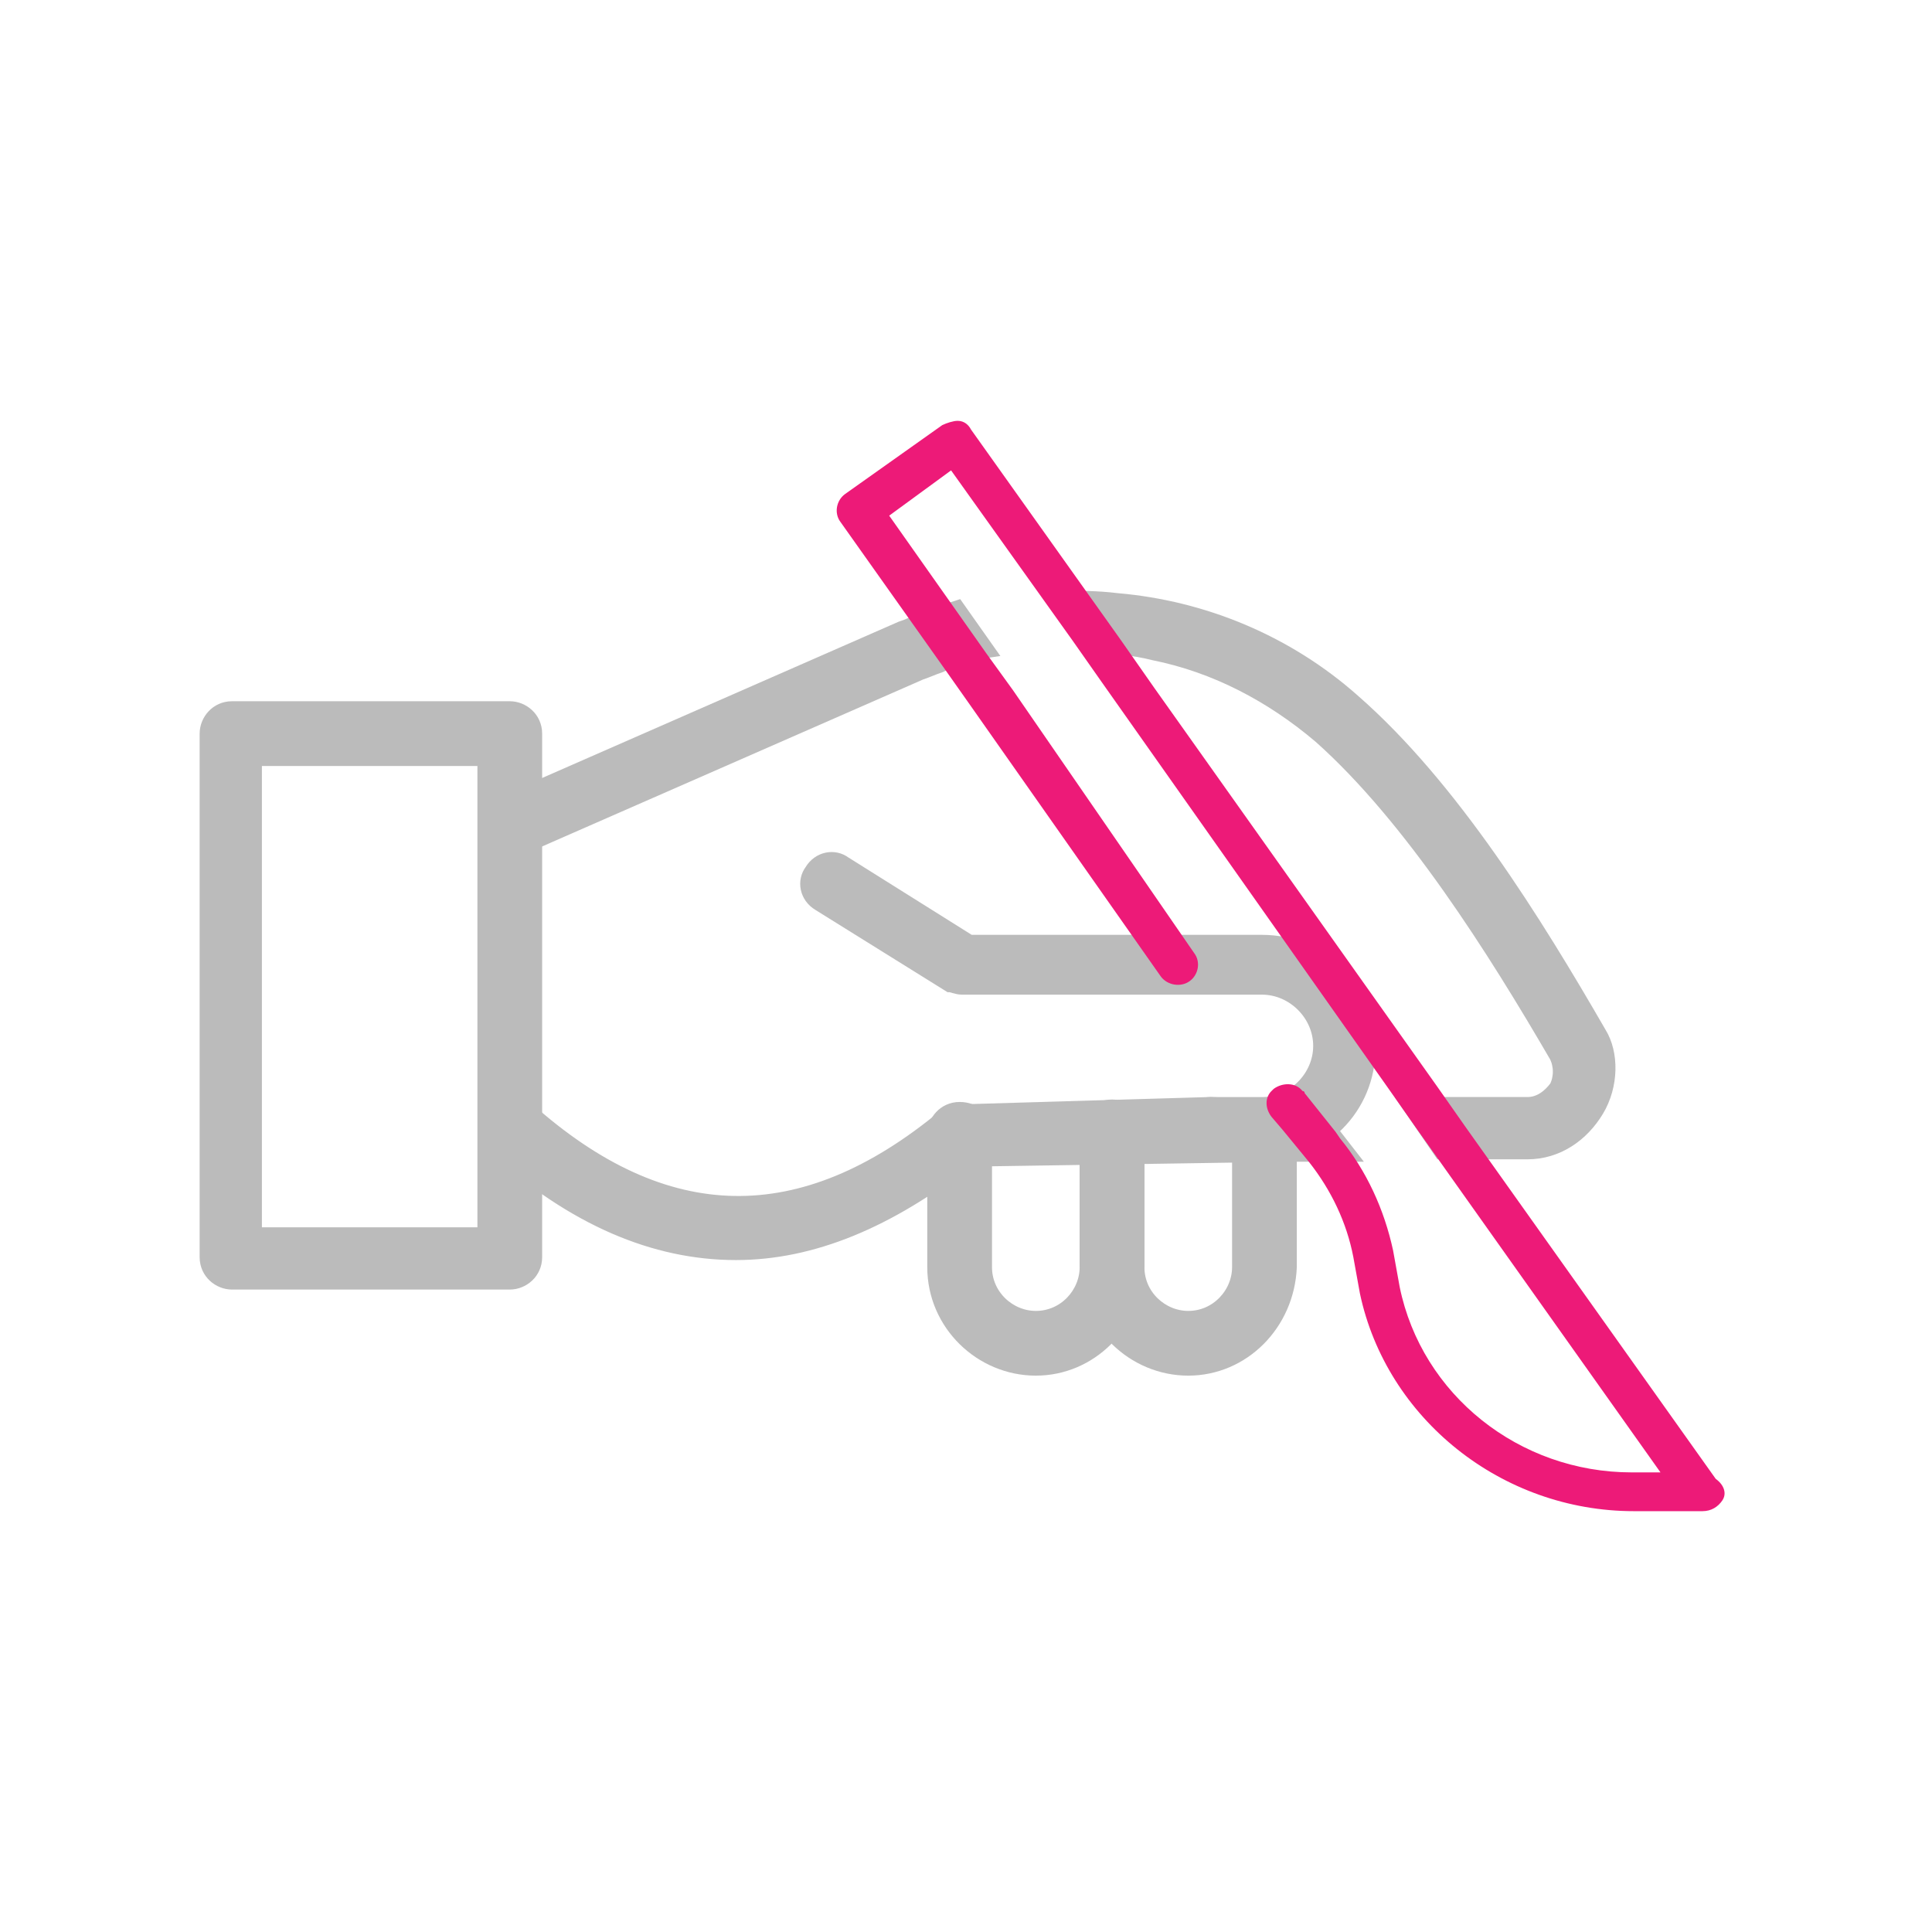 <svg width="101" height="101" viewBox="0 0 101 101" fill="none" xmlns="http://www.w3.org/2000/svg">
<path d="M26.65 67.008H12.129C11.486 67.008 10.844 66.494 10.844 65.723V38.352C10.844 37.709 11.358 37.066 12.129 37.066H26.65C27.293 37.066 27.935 37.58 27.935 38.352V65.723C27.935 66.494 27.293 67.008 26.65 67.008ZM13.285 64.567H25.365V39.637H13.285V64.567Z" fill="#BBBBBB" stroke="#BBBBBB" stroke-width="0.814"/>
<path d="M25.493 43.752C25.236 43.11 25.493 42.339 26.136 42.082L46.953 32.957C47.21 32.829 47.339 32.829 47.596 32.7C48.367 32.315 49.266 32.058 50.038 31.801L51.58 33.985C50.68 34.114 49.909 34.371 49.138 34.756C48.752 34.885 48.495 35.013 48.11 35.142L27.292 44.266C26.521 44.652 25.75 44.395 25.493 43.752Z" fill="#BBBBBB" stroke="#BBBBBB" stroke-width="0.814"/>
<path d="M68.67 58.013L70.469 60.326H67.385L50.55 60.583C46.438 63.796 42.454 65.466 38.47 65.466C34.23 65.466 29.989 63.667 25.877 59.941C25.363 59.427 25.363 58.656 25.748 58.142C26.134 57.628 27.034 57.628 27.547 58.013C34.744 64.438 41.94 64.567 49.393 58.399C49.65 58.27 49.907 58.142 50.164 58.142L63.273 57.756L68.67 58.013Z" fill="#BBBBBB" stroke="#BBBBBB" stroke-width="0.814"/>
<path d="M83.45 58.014C82.679 59.299 81.394 60.199 79.851 60.199H75.354L73.683 57.757H79.851C80.494 57.757 81.008 57.372 81.394 56.858C81.65 56.344 81.65 55.701 81.394 55.187C78.181 49.661 73.812 42.722 69.057 38.482C66.487 36.297 63.531 34.755 60.318 34.112C59.29 33.855 58.134 33.727 56.977 33.727L55.307 31.285C56.335 31.285 57.363 31.285 58.391 31.414C62.889 31.799 67.258 33.598 70.728 36.682C75.868 41.18 80.237 48.248 83.578 54.031C84.221 55.059 84.221 56.729 83.45 58.014Z" fill="#BBBBBB" stroke="#BBBBBB" stroke-width="0.814"/>
<path d="M65.972 60.33H63.274C62.631 60.33 61.989 59.816 61.989 59.045C61.989 58.402 62.503 57.76 63.274 57.76H65.972C67.643 57.76 69.057 56.346 69.057 54.675C69.057 53.005 67.643 51.591 65.972 51.591H50.295C50.038 51.591 49.781 51.463 49.653 51.463L42.842 47.222C42.199 46.837 42.071 46.066 42.456 45.552C42.842 44.909 43.613 44.781 44.127 45.166L50.681 49.278H65.973C69.057 49.278 71.499 51.72 71.499 54.804C71.499 57.888 69.057 60.33 65.972 60.33Z" fill="#BBBBBB" stroke="#BBBBBB" stroke-width="0.814"/>
<path d="M54.151 71.508C51.323 71.508 48.882 69.195 48.882 66.24V59.3C48.882 58.658 49.396 58.015 50.167 58.015C50.938 58.015 51.452 58.529 51.452 59.3V66.24C51.452 67.782 52.737 68.938 54.151 68.938C55.693 68.938 56.849 67.653 56.849 66.24V59.172C56.849 58.529 57.363 57.887 58.134 57.887C58.777 57.887 59.419 58.401 59.419 59.172V66.24C59.291 69.195 56.978 71.508 54.151 71.508Z" fill="#BBBBBB" stroke="#BBBBBB" stroke-width="0.814"/>
<path d="M62.118 71.508C59.291 71.508 56.85 69.195 56.85 66.24V59.3C56.85 58.658 57.364 58.015 58.135 58.015C58.777 58.015 59.42 58.529 59.42 59.3V66.24C59.42 67.782 60.705 68.938 62.118 68.938C63.66 68.938 64.817 67.653 64.817 66.24V59.172C64.817 58.529 65.331 57.887 66.102 57.887C66.873 57.887 67.387 58.401 67.387 59.172V66.24C67.259 69.195 64.945 71.508 62.118 71.508Z" fill="#BBBBBB" stroke="#BBBBBB" stroke-width="0.814"/>
<path d="M90.041 78.437C89.81 78.775 89.463 79 89.001 79H85.42C78.488 79 72.48 74.156 71.094 67.623L70.747 65.708C70.4 63.905 69.592 62.216 68.436 60.751L67.05 59.062L66.472 58.386C66.126 57.935 66.126 57.372 66.472 57.034L66.588 56.921C67.05 56.583 67.743 56.583 68.09 57.034C68.09 57.034 68.205 57.034 68.205 57.147L69.823 59.174L70.054 59.512C71.44 61.202 72.365 63.23 72.827 65.37L73.173 67.285C74.329 72.917 79.412 76.973 85.304 76.973H86.806L74.097 59.062L72.595 56.921L57.576 35.631L56.074 33.491L49.72 24.591L46.485 26.957L51.569 34.166L52.955 36.081L62.428 49.824C62.775 50.275 62.659 50.951 62.197 51.288C61.735 51.626 61.042 51.514 60.695 51.063L50.644 36.757L49.373 34.954L43.943 27.294C43.596 26.844 43.712 26.168 44.174 25.83L49.257 22.225C49.488 22.113 49.835 22 50.066 22C50.413 22 50.644 22.225 50.759 22.451L58.615 33.49L60.348 35.968L75.136 56.807L76.638 58.948L89.693 77.31C90.156 77.647 90.271 78.098 90.04 78.436L90.041 78.437Z" fill="#ED1A78"/>
</svg>
